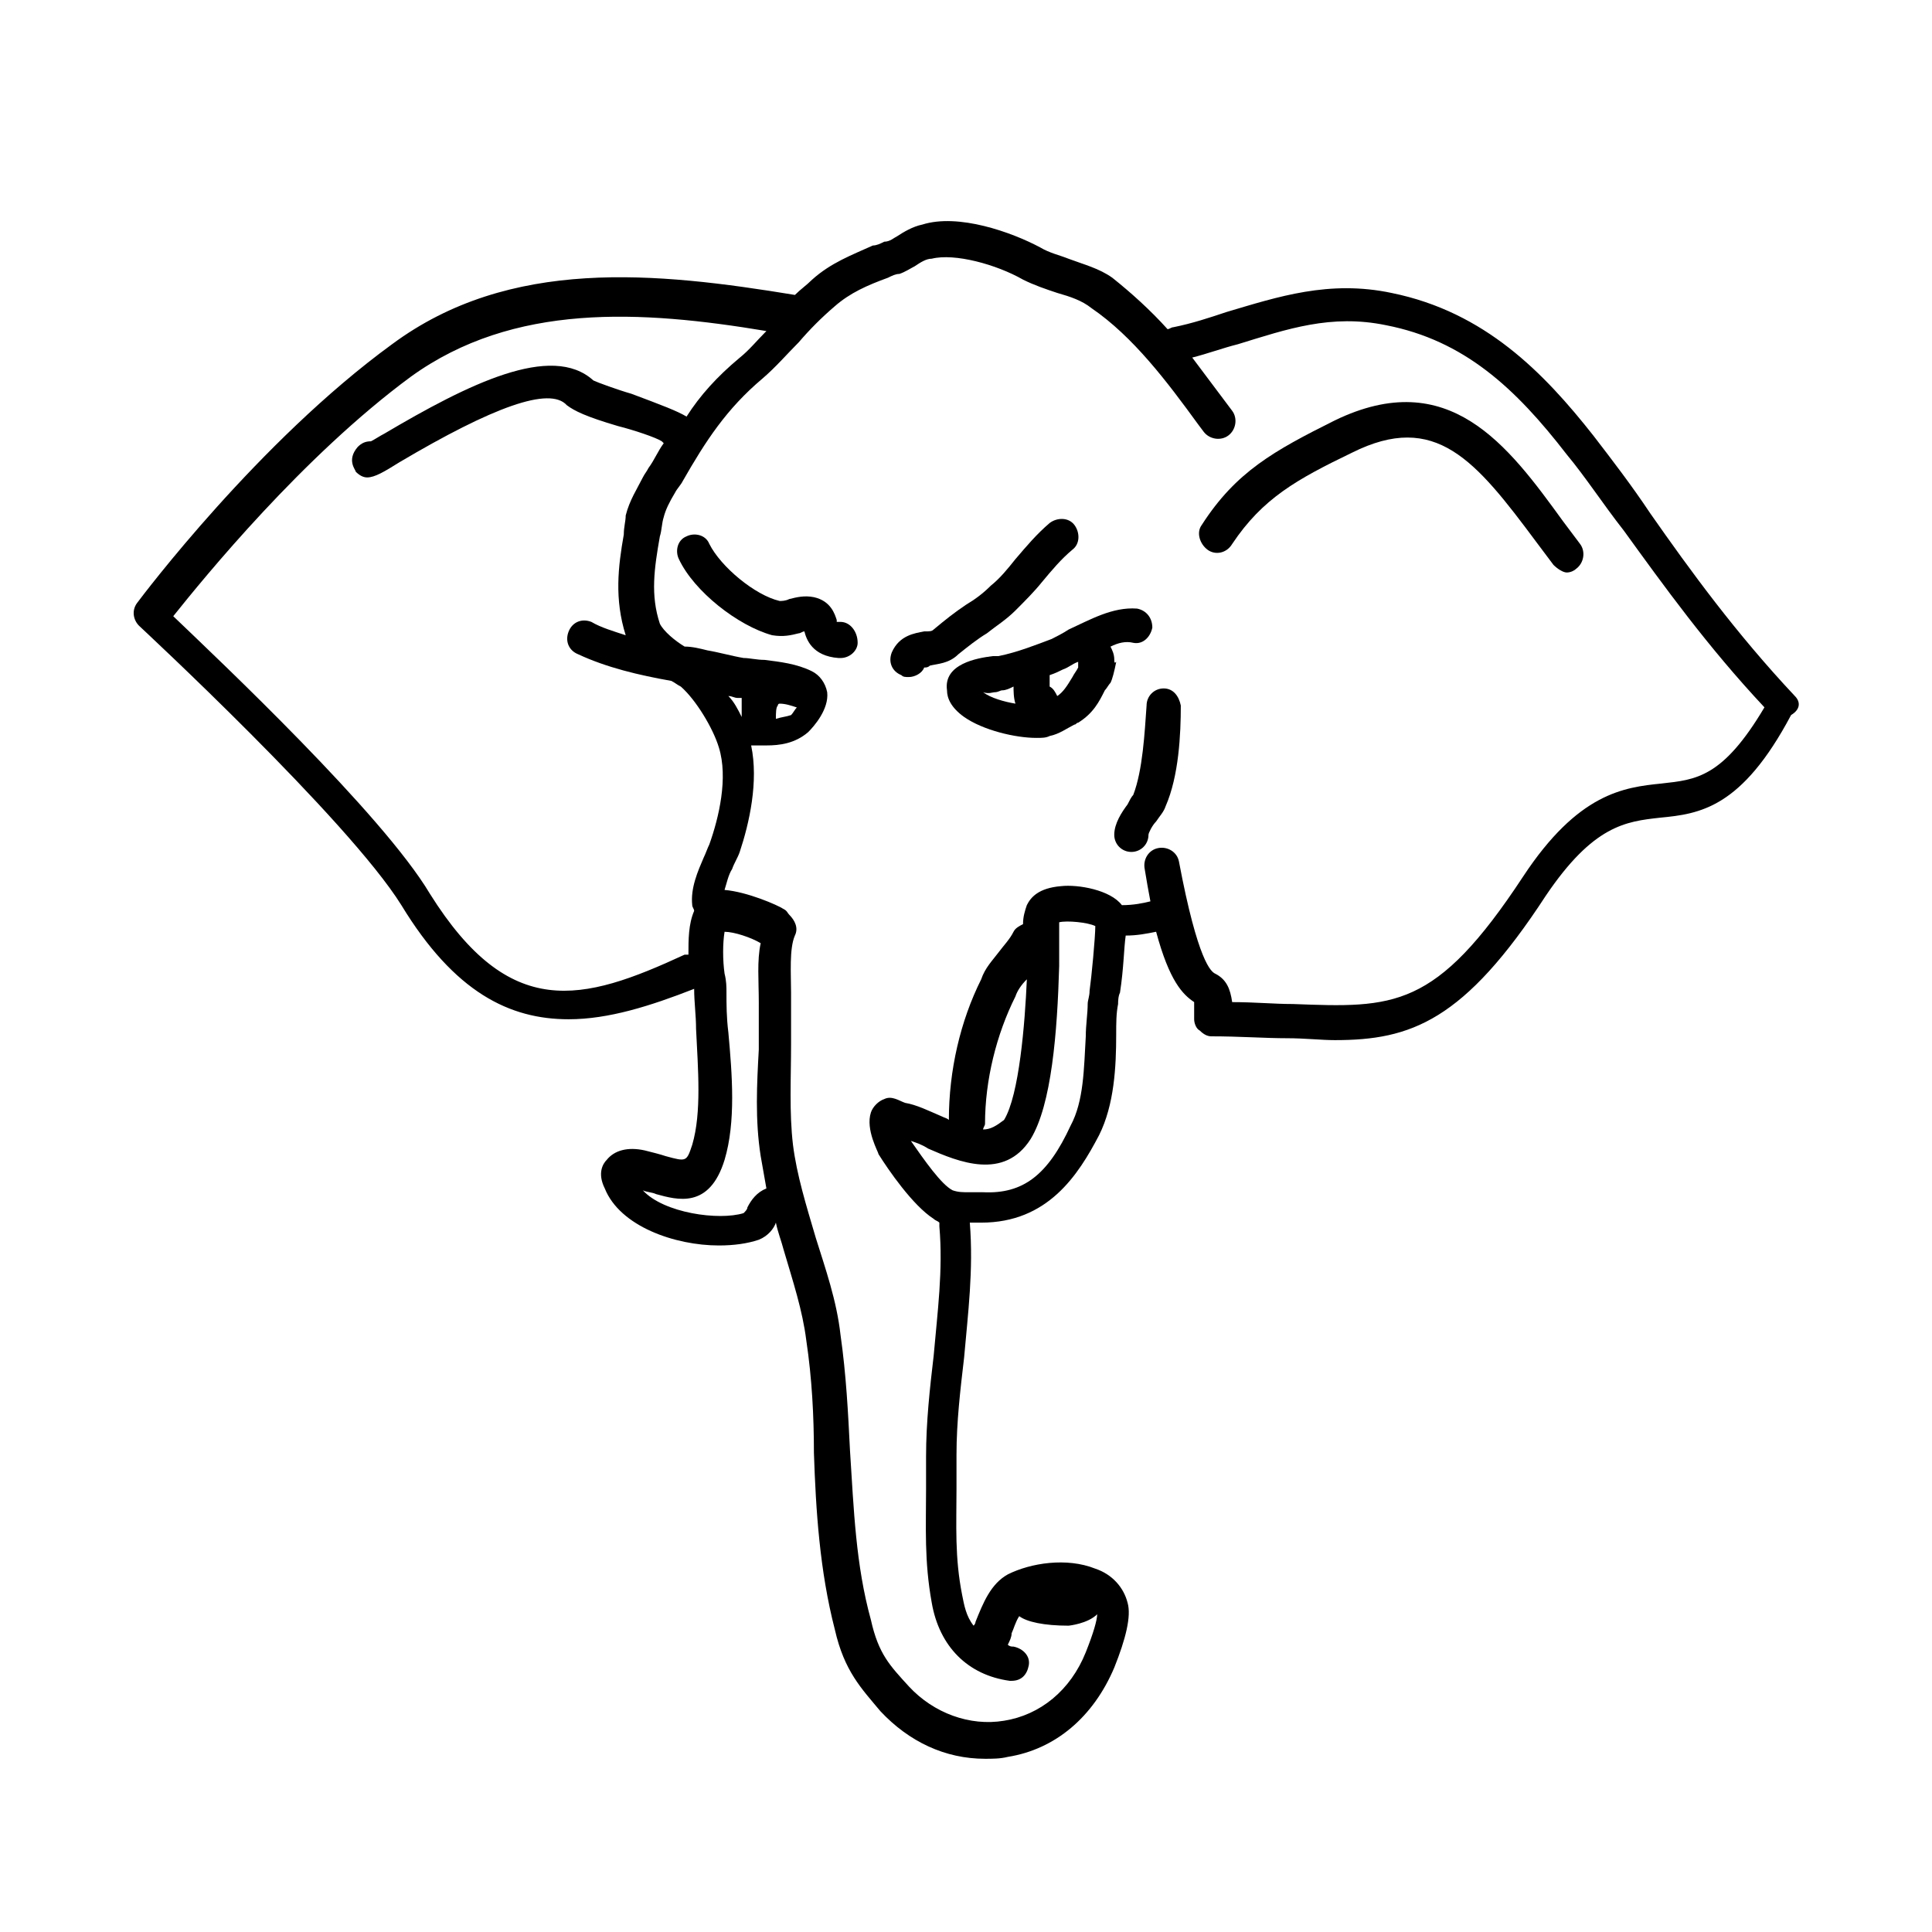 <?xml version="1.0" encoding="UTF-8"?>
<!-- Uploaded to: ICON Repo, www.iconrepo.com, Generator: ICON Repo Mixer Tools -->
<svg fill="#000000" width="800px" height="800px" version="1.1" viewBox="144 144 512 512" xmlns="http://www.w3.org/2000/svg">
 <g>
  <path d="m619.66 328.46c-15.617-16.625-27.711-33.25-38.289-48.367-5.039-7.559-10.078-14.105-15.113-20.656-13.098-16.625-28.719-32.746-53.402-37.785-16.625-3.527-30.23 1.008-43.832 5.039-4.535 1.512-9.07 3.023-14.105 4.031-0.504 0-1.008 0.504-1.512 0.504-4.535-5.039-9.574-9.574-14.609-13.602-3.527-2.519-7.559-3.527-11.586-5.039-2.519-1.008-5.039-1.512-7.559-3.023-7.559-4.031-21.664-9.07-31.234-6.047-2.519 0.504-5.039 2.016-6.551 3.023-1.008 0.504-2.016 1.512-3.527 1.512-1.008 0.504-2.016 1.008-3.023 1.008-5.543 2.519-11.082 4.535-16.121 9.07-1.512 1.512-3.023 2.519-4.535 4.031-36.777-6.047-75.57-10.078-106.81 13.098-35.266 25.695-66 66.504-67.512 68.52-1.512 2.016-1.008 4.535 0.504 6.047 0.504 0.504 55.418 51.387 69.527 74.059 14.105 23.176 28.719 30.23 44.336 30.23 10.578 0 21.664-3.527 33.25-8.062 0 3.527 0.504 7.055 0.504 10.578 0.504 10.578 1.512 22.168-1.008 30.73-1.512 4.535-1.512 4.535-7.055 3.023-1.512-0.504-3.527-1.008-5.543-1.512-4.535-1.008-8.062 0-10.078 2.519-1.008 1.008-2.519 3.527-0.504 7.559 4.031 10.078 18.641 15.113 30.23 15.113 4.031 0 7.559-0.504 10.578-1.512 2.519-1.008 4.031-3.023 4.535-4.535 0.504 2.519 1.512 5.039 2.016 7.055 2.519 8.566 5.039 16.121 6.047 24.184 1.512 10.078 2.016 20.152 2.016 29.727 0.504 15.113 1.512 31.234 5.543 46.855 2.519 11.082 7.055 15.617 12.09 21.664 7.559 8.062 17.129 12.594 27.711 12.594 2.016 0 4.031 0 6.047-0.504 12.594-2.016 22.672-10.578 28.215-23.68 3.023-7.559 4.535-13.602 3.527-17.129-1.008-4.031-4.031-7.559-8.566-9.07-7.559-3.023-17.129-1.512-23.176 1.512-4.535 2.519-6.551 7.559-8.566 12.594 0 0.504-0.504 1.008-0.504 1.008-2.016-2.519-2.519-5.543-3.023-8.062-2.016-10.078-1.512-18.641-1.512-28.215v-9.07c0-8.566 1.008-17.129 2.016-25.695 1.008-11.586 2.519-23.176 1.512-35.77h1.512 1.512c17.633 0 25.695-12.594 31.234-23.176 4.031-8.062 4.535-18.137 4.535-26.703 0-3.023 0-5.543 0.504-8.062 0-0.504 0-2.016 0.504-3.023 1.008-6.551 1.008-11.586 1.512-15.113 3.023 0 5.543-0.504 8.062-1.008 3.527 13.098 7.055 16.625 10.078 18.641v4.535c0 1.008 0.504 2.519 1.512 3.023 1.008 1.008 2.016 1.512 3.023 1.512 7.559 0 14.105 0.504 20.152 0.504 4.535 0 9.07 0.504 12.594 0.504 20.152 0 34.258-5.039 55.922-38.289 12.594-18.641 21.16-19.648 30.23-20.656 10.578-1.008 21.664-2.519 34.762-27.207 2.516-1.504 2.516-3.519 1.004-5.031zm-361.73 52.398c-12.598-21.16-55.926-61.969-68.016-73.559 8.062-10.078 34.258-42.32 62.977-63.48 27.207-19.648 60.961-17.633 94.211-12.09-2.519 2.519-4.535 5.039-7.055 7.055-6.047 5.039-10.578 10.078-14.105 15.617-2.519-1.512-6.551-3.023-14.609-6.047-3.527-1.008-9.07-3.023-10.078-3.527-11.082-10.078-33.25 1.008-55.418 14.105-1.008 0.504-2.519 1.512-3.527 2.016-1.512 0-2.519 0.504-3.527 1.512-3.023 3.527-0.504 6.047-0.504 6.551 1.008 1.008 2.016 1.512 3.023 1.512 2.016 0 4.535-1.512 8.566-4.031 24.688-14.609 39.801-20.152 44.336-15.113 2.016 1.512 5.039 3.023 13.602 5.543 4.031 1.008 10.078 3.023 11.586 4.031l0.504 0.504c-1.512 2.016-2.519 4.535-4.031 6.551-0.504 1.008-1.008 1.512-1.512 2.519-1.512 3.023-3.527 6.047-4.535 10.078 0 1.512-0.504 3.023-0.504 5.039-1.512 8.566-2.519 17.129 0.504 26.703-3.023-1.008-6.551-2.016-9.07-3.527-2.519-1.008-5.039 0-6.047 2.519-1.008 2.519 0 5.039 2.519 6.047 7.559 3.527 16.121 5.543 24.688 7.055 1.008 0.504 1.512 1.008 2.519 1.512 4.031 3.527 8.566 11.082 10.078 16.121 2.519 8.062 0 18.641-2.519 25.695-0.504 1.008-1.008 2.519-1.512 3.527-1.512 3.527-3.527 8.062-3.023 12.594 0 0.504 0.504 1.008 0.504 1.512-1.512 3.527-1.512 7.559-1.512 11.586h-1.008c-27.199 12.586-46.344 17.625-67.504-16.129zm91.691-46.352c0-1.512 0-3.023 0.504-3.527 0 0 0-0.504 0.504-0.504 1.512 0 3.023 0.504 4.535 1.008-0.504 0.504-1.008 1.512-1.512 2.016-1.512 0.504-2.519 0.504-4.031 1.008zm-9.066-0.504c-1.008-2.016-2.016-4.031-3.527-5.543 1.008 0 1.512 0.504 2.519 0.504h1.008v5.039zm1.508 129.98c0 0.504-0.504 1.008-1.008 1.512-6.551 2.016-21.16 0-26.703-6.047 1.008 0.504 2.519 0.504 3.527 1.008 5.543 1.512 14.105 4.031 18.137-9.07 3.023-10.078 2.016-22.672 1.008-33.754-0.504-4.031-0.504-7.559-0.504-10.578 0-1.512 0-3.023-0.504-5.039-0.504-3.527-0.504-8.062 0-11.082 2.519 0 7.055 1.512 9.574 3.023-1.008 4.535-0.504 10.078-0.504 15.617v7.055 5.543c-0.504 9.07-1.008 18.641 0.504 28.215 0.504 3.023 1.008 5.543 1.512 8.566-2.519 1.004-4.031 3.019-5.039 5.031zm90.688-57.434c0 1.512-0.504 2.519-0.504 3.527 0 2.519-0.504 5.543-0.504 8.566-0.504 8.566-0.504 17.129-4.031 23.68-6.043 13.098-12.594 18.137-23.176 17.633h-3.527c-2.016 0-3.023 0-4.535-0.504-3.023-1.512-7.559-8.062-11.082-13.098 1.512 0.504 3.023 1.008 4.535 2.016 8.062 3.527 20.152 8.566 27.207-2.519 5.543-9.07 7.055-28.215 7.559-45.848v-3.023-4.031-4.535c2.016-0.504 7.559 0 9.574 1.008-0.004 3.023-1.012 13.602-1.516 17.129zm-28.215 36.777c0-0.504 0.504-1.008 0.504-1.512 0-11.586 3.023-23.68 8.062-33.754 0.504-1.512 1.512-3.023 3.023-4.535-0.504 11.586-2.016 30.73-6.047 37.281-2.016 1.516-3.527 2.519-5.543 2.519zm179.86-91.691c-10.078 1.008-22.168 2.519-36.777 24.688-23.176 35.266-34.258 34.762-60.961 33.754-5.039 0-10.078-0.504-16.121-0.504-0.504-3.527-1.512-6.047-4.535-7.559-1.008-0.504-4.535-3.023-9.574-29.727-0.504-2.519-3.023-4.031-5.543-3.527-2.519 0.504-4.031 3.023-3.527 5.543 0.504 3.023 1.008 6.047 1.512 8.566-2.016 0.504-4.535 1.008-7.559 1.008-3.023-4.031-11.586-5.543-16.121-5.039-6.047 0.504-8.062 3.023-9.07 5.039-0.504 1.512-1.008 3.023-1.008 5.039-1.008 0.504-2.016 1.008-2.519 2.016-1.008 2.016-2.519 3.527-4.031 5.543-1.512 2.016-3.527 4.031-4.535 7.055-5.543 11.082-8.566 24.184-8.566 37.281-0.496-0.504-1-0.504-2.008-1.008-3.527-1.512-6.551-3.023-9.574-3.527-1.512-0.504-3.527-2.016-5.543-1.008-1.512 0.504-3.023 2.016-3.527 3.527-1.512 4.535 2.016 10.578 2.016 11.082 2.519 4.031 9.07 13.602 14.609 17.129 0.504 0.504 1.008 0.504 1.512 1.008v1.008c1.008 11.586-0.504 22.672-1.512 34.258-1.008 8.566-2.016 17.633-2.016 26.703v8.566c0 10.078-0.504 19.145 1.512 30.23 2.016 11.586 9.574 19.145 20.656 20.656h0.504c2.519 0 4.031-1.512 4.535-4.031 0.504-2.519-1.512-4.535-4.031-5.039-0.504 0-1.008 0-1.512-0.504 0.504-1.008 1.008-2.016 1.008-3.023 0.504-1.008 1.008-3.023 2.016-4.535 2.016 1.512 6.551 2.519 13.098 2.519 0 0 5.039-0.504 7.559-3.023 0 1.512-1.008 5.039-3.023 10.078-4.031 10.078-12.09 16.625-21.664 18.137-9.07 1.512-18.641-2.016-25.191-9.07-5.039-5.543-8.062-8.566-10.078-17.633-4.031-14.609-4.535-29.223-5.543-44.84-0.504-10.078-1.008-20.152-2.519-30.73-1.008-9.07-4.031-17.633-6.551-25.695-2.519-8.566-5.039-16.625-6.047-24.688-1.008-8.566-0.504-17.633-0.504-26.703v-5.543-8.062c0-5.039-0.504-11.586 1.008-15.113 1.008-2.016 0-4.031-1.512-5.543-0.504-0.504-0.504-1.008-1.512-1.512-1.512-1.008-9.574-4.535-15.617-5.039 0.504-1.512 1.008-4.031 2.016-5.543 0.504-1.512 1.512-3.023 2.016-4.535 2.519-7.559 5.039-18.641 3.023-28.215h4.031c3.527 0 7.559-0.504 11.082-3.527 1.512-1.512 5.543-6.047 5.039-10.578-0.504-2.519-2.016-4.535-4.031-5.543-4.031-2.016-8.566-2.519-12.594-3.023-2.016 0-4.031-0.504-5.543-0.504-3.023-0.504-6.551-1.512-9.574-2.016-2.016-0.504-4.031-1.008-6.047-1.008-2.519-1.512-5.543-4.031-6.551-6.047-2.519-7.559-1.512-14.609 0-23.176 0.504-1.512 0.504-3.527 1.008-5.039 0.504-2.016 1.512-4.031 3.023-6.551 0.504-1.008 1.512-2.016 2.016-3.023 6.047-10.578 11.586-19.145 21.16-27.207 3.527-3.023 6.551-6.551 9.574-9.574 3.023-3.527 6.047-6.551 9.574-9.574 4.031-3.527 8.566-5.543 14.105-7.559 1.008-0.504 2.016-1.008 3.023-1.008 1.512-0.504 3.023-1.512 4.031-2.016 1.512-1.008 3.023-2.016 4.535-2.016 6.047-1.512 17.129 1.512 24.184 5.543 3.023 1.512 6.047 2.519 9.07 3.527 3.527 1.008 6.551 2.016 9.07 4.031 11.082 7.559 20.152 19.648 28.215 30.73l1.512 2.016c1.512 2.016 4.535 2.519 6.551 1.008 2.016-1.512 2.519-4.535 1.008-6.551l-1.512-2.016c-3.023-4.031-6.047-8.062-9.07-12.09 4.031-1.008 8.062-2.519 12.09-3.527 13.098-4.031 24.688-8.062 39.297-5.039 20.656 4.031 34.258 16.625 47.863 34.258 5.039 6.047 9.574 13.098 15.113 20.152 10.578 14.609 22.168 30.73 37.281 46.855-11.078 18.664-18.133 19.168-27.199 20.176z"/>
  <path d="m558.2 282.11c-14.609-20.152-30.23-41.312-60.457-26.703-16.121 8.062-26.199 13.602-35.266 27.711-1.512 2.016-0.504 5.039 1.512 6.551 2.016 1.512 5.039 1.008 6.551-1.512 8.062-12.09 17.129-17.129 31.738-24.184 22.168-11.082 32.746 2.016 48.871 23.68 1.512 2.016 3.023 4.031 4.535 6.047 1.008 1.008 2.519 2.016 3.527 2.016 1.008 0 2.016-0.504 2.519-1.008 2.016-1.512 2.519-4.535 1.008-6.551-1.516-2.016-3.027-4.031-4.539-6.047z"/>
  <path d="m439.3 318.89c0-1.512-0.504-2.519-1.008-3.527 2.016-1.008 4.031-1.512 6.047-1.008 2.519 0.504 4.535-1.512 5.039-4.031 0-2.519-1.512-4.535-4.031-5.039-6.551-0.504-12.594 3.023-18.137 5.543-1.512 1.008-3.527 2.016-4.535 2.519-4.031 1.512-9.07 3.527-14.105 4.535h-1.512c-4.031 0.504-13.098 2.016-12.09 9.07 0 2.016 1.008 4.535 4.535 7.055 5.039 3.527 13.602 5.543 19.145 5.543 1.512 0 2.519 0 3.527-0.504 2.519-0.504 4.535-2.016 6.551-3.023 0.504 0 0.504-0.504 1.008-0.504 4.031-2.519 5.543-5.543 7.055-8.566 0.504-0.504 1.008-1.512 1.512-2.016 0.504-1.008 1.008-3.023 1.512-5.543-0.512 0.504-0.512 0-0.512-0.504zm-31.742 8.562c1.008 0 1.512-0.504 2.016-0.504 1.008 0 2.016-0.504 3.023-1.008 0 1.008 0 3.023 0.504 4.535-3.023-0.504-6.551-1.512-8.566-3.023 1.512 0.504 2.519 0 3.023 0zm22.168-6.547c-0.504 1.008-1.008 1.512-1.512 2.519-1.512 2.519-2.519 4.031-4.031 5.039-0.504-1.008-1.008-2.016-2.016-2.519v-1.512-1.512c1.512-0.504 2.519-1.008 3.527-1.512 1.512-0.504 2.519-1.512 4.031-2.016v1.512z"/>
  <path d="m405.54 311.83c2.519-2.016 5.039-3.527 7.559-6.047 2.519-2.519 5.039-5.039 7.055-7.559 2.519-3.023 5.039-6.047 8.062-8.566 2.016-1.512 2.016-4.535 0.504-6.551s-4.535-2.016-6.551-0.504c-3.527 3.023-6.047 6.047-9.07 9.574-2.016 2.519-4.031 5.039-6.551 7.055-2.016 2.016-4.031 3.527-6.551 5.039-3.023 2.016-5.543 4.031-8.566 6.551-0.504 0.504-1.008 0.504-2.519 0.504-2.519 0.504-6.551 1.008-8.566 5.543-1.008 2.519 0 5.039 2.519 6.047 0.504 0.504 1.008 0.504 2.016 0.504 1.512 0 3.527-1.008 4.031-2.519 0.504 0 1.008 0 1.512-0.504 2.016-0.504 5.039-0.504 7.559-3.023 2.523-2.016 5.039-4.031 7.559-5.543z"/>
  <path d="m366.75 308.81h-1.008v-0.504c-0.504-1.512-1.512-5.039-6.047-6.047-2.519-0.504-4.535 0-6.551 0.504-1.008 0.504-2.016 0.504-2.519 0.504-6.551-1.512-15.617-9.07-18.641-15.113-1.008-2.519-4.031-3.023-6.047-2.016-2.519 1.008-3.023 4.031-2.016 6.047 4.031 8.566 15.617 17.633 24.688 20.152 3.023 0.504 5.039 0 7.055-0.504 0.504 0 1.008-0.504 1.512-0.504 0.504 2.016 2.016 6.551 9.07 7.055h0.504c2.519 0 4.535-2.016 4.535-4.031 0-3.023-2.016-5.543-4.535-5.543z"/>
  <path d="m452.39 326.44c-2.519 0-4.535 2.016-4.535 4.535-0.504 7.055-1.008 17.129-3.527 23.68-0.504 0.504-1.008 1.512-1.512 2.519-1.512 2.016-3.527 5.039-3.527 8.062 0 2.519 2.016 4.535 4.535 4.535s4.535-2.016 4.535-4.535c0-0.504 1.008-2.519 2.016-3.527 1.008-1.512 2.016-2.519 2.519-4.031 3.527-8.062 4.031-19.145 4.031-26.703-0.504-2.519-2.016-4.535-4.535-4.535z"/>
 </g>
</svg>